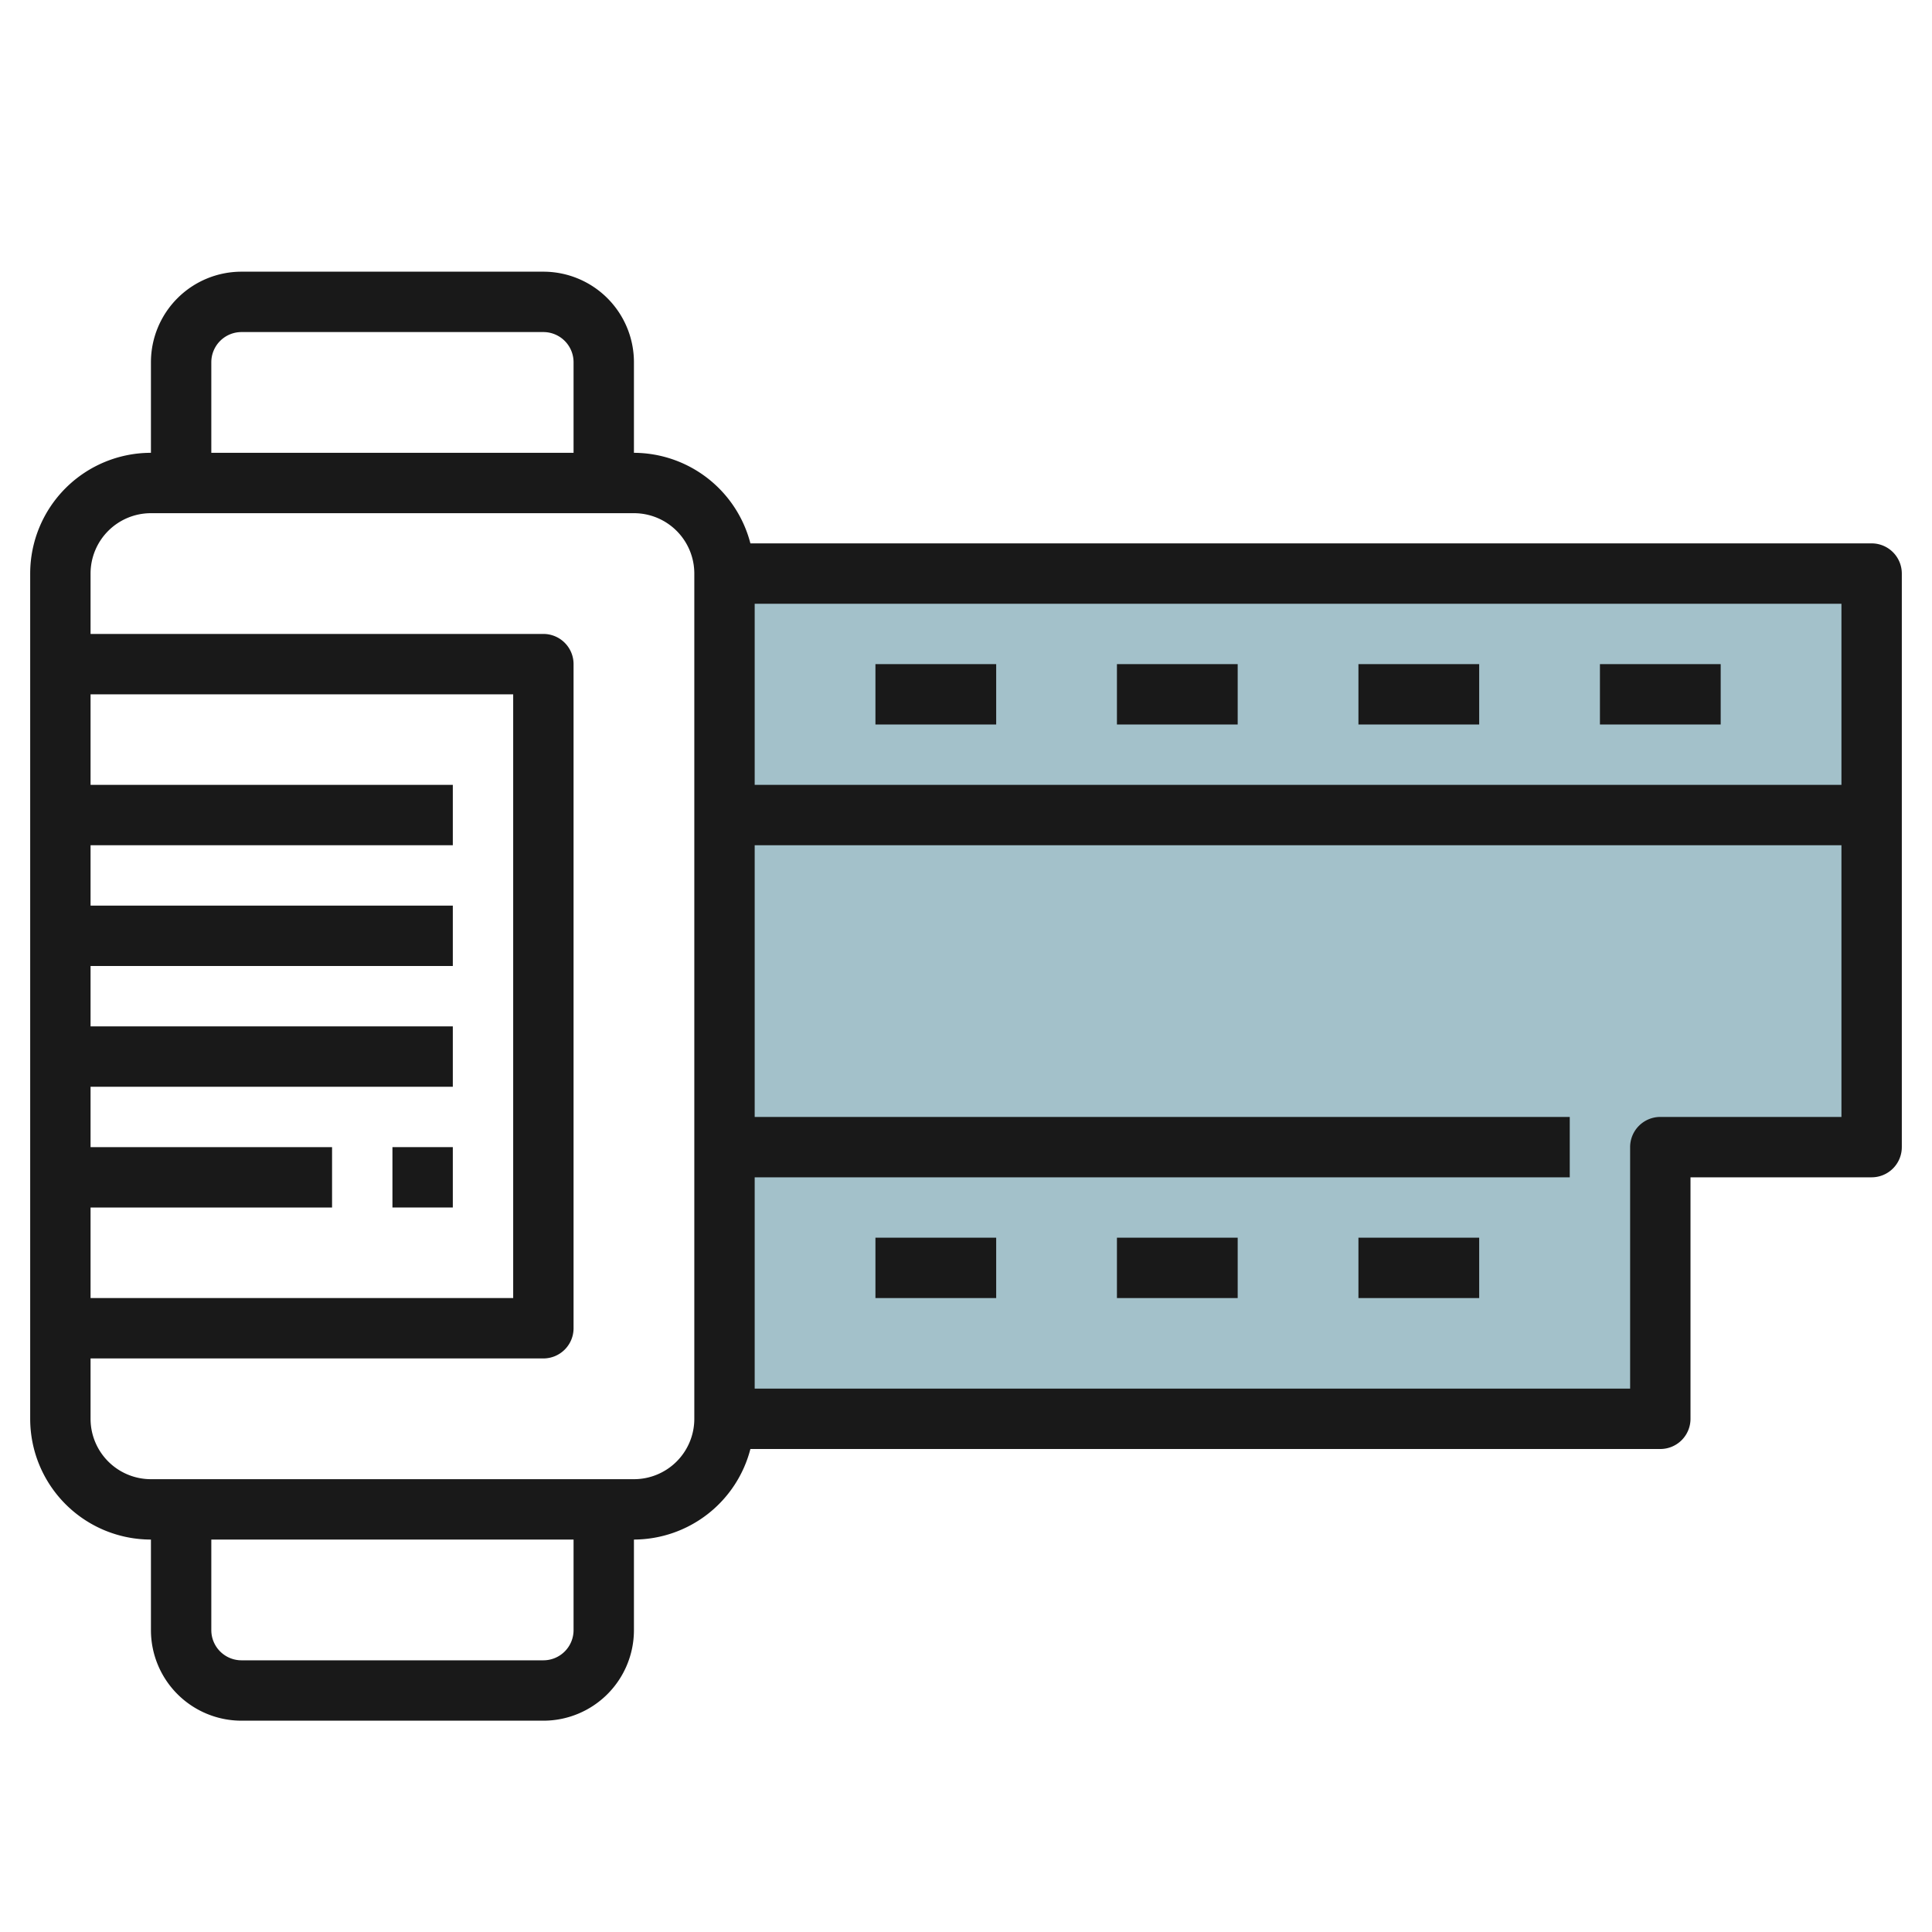 <svg id="Layer_3" height="512" viewBox="0 0 64 64" width="512" xmlns="http://www.w3.org/2000/svg" data-name="Layer 3"><path d="m24 19v28h31v-9h7v-19z" fill="#a3c1ca"/><g fill="#191919"><path d="m13 38h2v2h-2z"/><path d="m62 18h-37.142a4 4 0 0 0 -3.858-3v-3a3 3 0 0 0 -3-3h-10a3 3 0 0 0 -3 3v3a4 4 0 0 0 -4 4v28a4 4 0 0 0 4 4v3a3 3 0 0 0 3 3h10a3 3 0 0 0 3-3v-3a4 4 0 0 0 3.858-3h30.142a1 1 0 0 0 1-1v-8h6a1 1 0 0 0 1-1v-19a1 1 0 0 0 -1-1zm-55-6a1 1 0 0 1 1-1h10a1 1 0 0 1 1 1v3h-12zm-4 26v-2h12v-2h-12v-2h12v-2h-12v-2h12v-2h-12v-3h14v20h-14v-3h8v-2zm16 16a1 1 0 0 1 -1 1h-10a1 1 0 0 1 -1-1v-3h12zm4-7a2 2 0 0 1 -2 2h-16a2 2 0 0 1 -2-2v-2h15a1 1 0 0 0 1-1v-22a1 1 0 0 0 -1-1h-15v-2a2 2 0 0 1 2-2h16a2 2 0 0 1 2 2zm38-21h-36v-6h36zm-6 11a1 1 0 0 0 -1 1v8h-29v-7h27v-2h-27v-9h36v9z"/><path d="m29 22h4v2h-4z"/><path d="m37 22h4v2h-4z"/><path d="m45 22h4v2h-4z"/><path d="m53 22h4v2h-4z"/><path d="m29 41h4v2h-4z"/><path d="m37 41h4v2h-4z"/><path d="m45 41h4v2h-4z"/></g></svg>